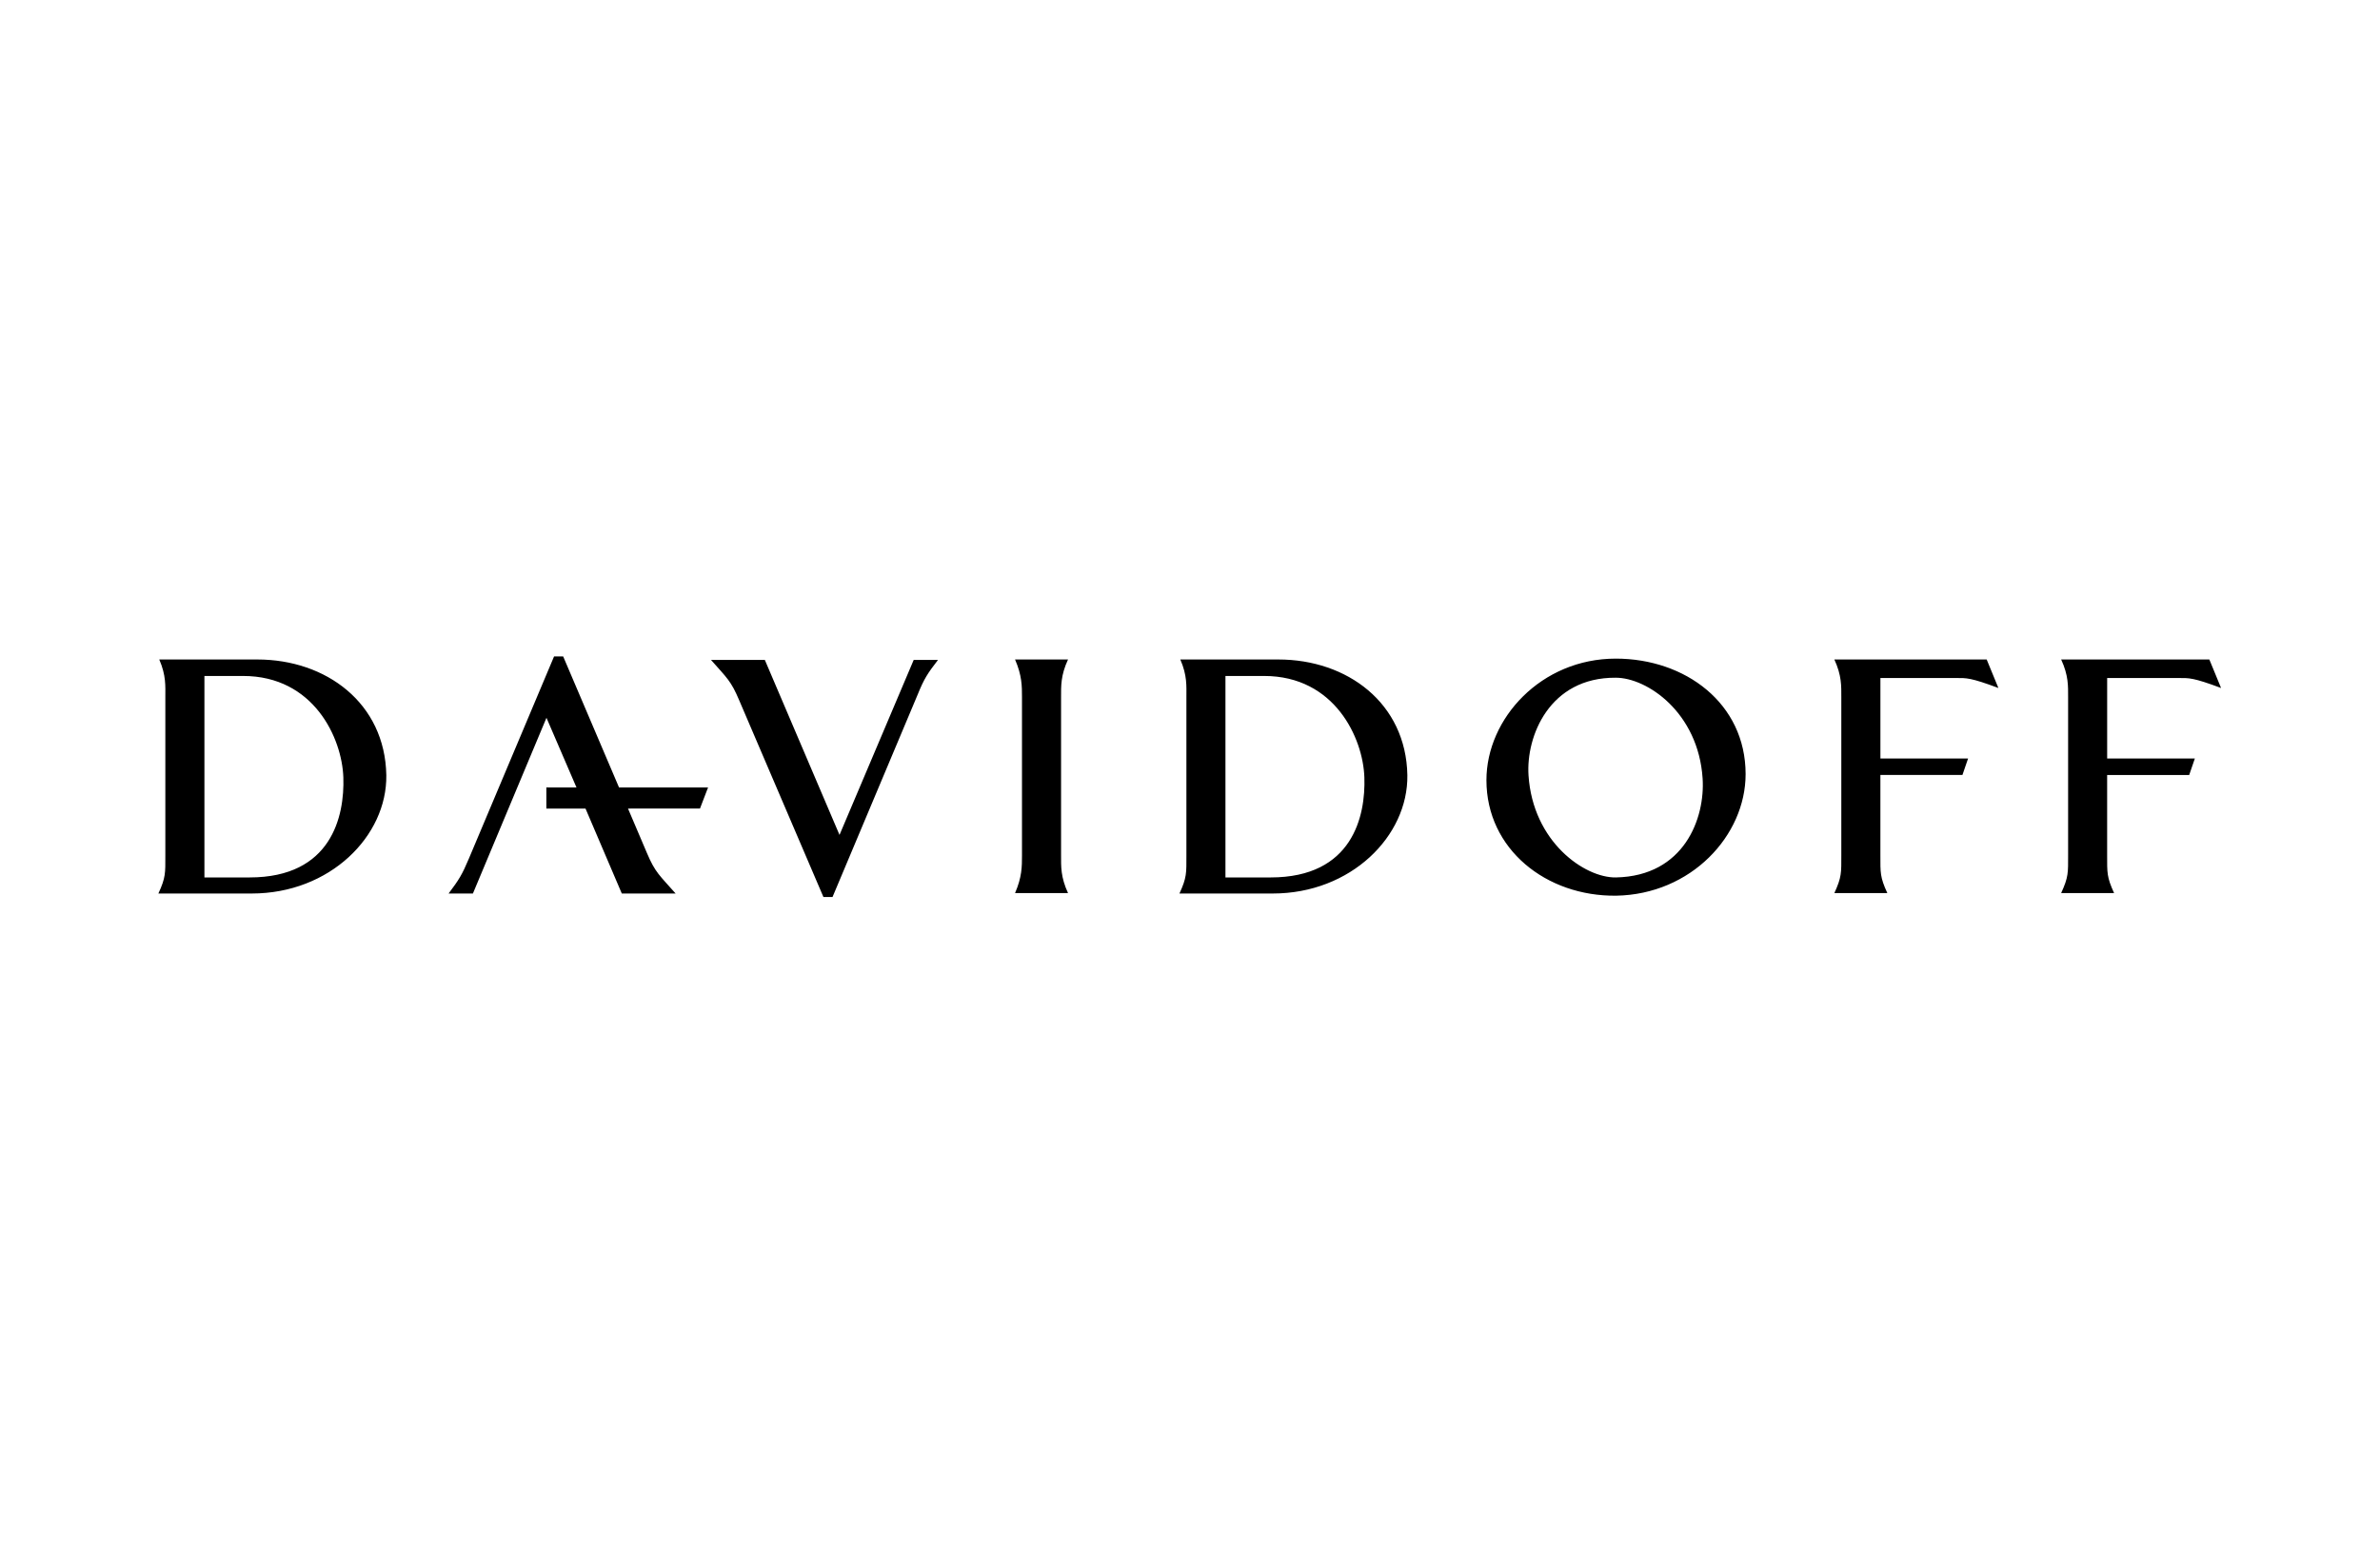 <svg xmlns="http://www.w3.org/2000/svg" xmlns:xlink="http://www.w3.org/1999/xlink" id="katman_1" x="0px" y="0px" viewBox="0 0 1266.59 826.55" style="enable-background:new 0 0 1266.59 826.55;" xml:space="preserve">  <path d="M540.19,350.9c3.69,8.55,3.69,14.09,3.69,20.1v84.09c0,6.01,0,11.56-3.69,20.1h28.19c-3.93-8.54-3.7-14.09-3.7-20.1V371 c0-6.01-0.23-11.56,3.7-20.1C568.38,350.9,540.19,350.9,540.19,350.9z M676.19,466.87h-24.03v-107.2h20.56 c37.66,0,52.68,33.11,53.37,53.94C726.79,434.23,719.86,466.87,676.19,466.87 M680.35,350.9h-52.21c3.7,8.55,3.24,14.1,3.24,20.12 v84.28c0,9.26,0.23,11.57-3.7,20.12h49.67c41.59,0,72.09-30.55,71.62-62.96C748.29,374.03,716.86,350.9,680.35,350.9 M976.21,350.9 c3.93,8.55,3.7,14.09,3.7,20.1v84.09c0,9.24,0.23,11.56-3.7,20.1h28.19c-3.93-8.54-3.69-10.86-3.69-20.1v-42.74h43.66l3.01-8.78 h-46.66v-42.81h40.61c5.08,0,7.39-0.23,22.18,5.31l-6.24-15.18C1057.26,350.9,976.21,350.9,976.21,350.9z M859.89,466.87 c-16.63,0.23-44.12-18.94-46.44-54.3c-1.38-20.79,11.1-52.21,46.44-51.97c16.65,0,43.9,18.47,46.21,53.6 C907.49,435.22,896.4,466.19,859.89,466.87 M859.89,350.44c-39.73,0-68.84,31.88-68.84,64.68c0,36.74,31.88,61.92,69.08,61.46 c39.74-0.7,68.85-31.89,68.85-64.69C928.97,374.23,896.86,350.44,859.89,350.44 M1125.08,475.19c-3.92-8.54-3.7-10.86-3.7-20.1 v-42.74h43.67l3.01-8.78h-46.67v-42.81h38.43c5.09,0,7.4-0.23,22.19,5.31l-6.24-15.18h-78.86c3.93,8.55,3.7,14.09,3.7,20.1v84.09 c0,9.24,0.23,11.56-3.7,20.1H1125.08z M299.71,349.28h-4.85l-45.28,107.44c-3.69,8.78-5.31,11.32-10.85,18.71h12.94l39.15-93.5 l15.97,37.06l-16.03-0.02v11.28l20.84-0.02l19.32,45.21h28.65c-8.55-9.71-10.85-11.1-15.25-21.49l-10.11-23.73l38.31-0.02l4.3-11.22 l-47.38,0.02L299.71,349.28z M132.82,466.87h-24.03v-107.2h20.56c37.66,0,52.67,33.11,53.37,53.94 C183.42,434.23,176.49,466.87,132.82,466.87 M136.98,350.9H84.76c3.69,8.55,3.23,14.1,3.23,20.12v84.28c0,9.26,0.23,11.57-3.7,20.12 h49.68c41.58,0,72.08-30.55,71.62-62.96C204.9,374.03,173.48,350.9,136.98,350.9 M446.77,444.24l-39.74-93.11h-28.65 c8.55,9.7,10.62,11.09,15.01,21.49l44.82,104.65h4.85l45.29-107.66c3.46-8.54,5.31-11.32,10.85-18.49h-12.94L446.77,444.24z"></path></svg>